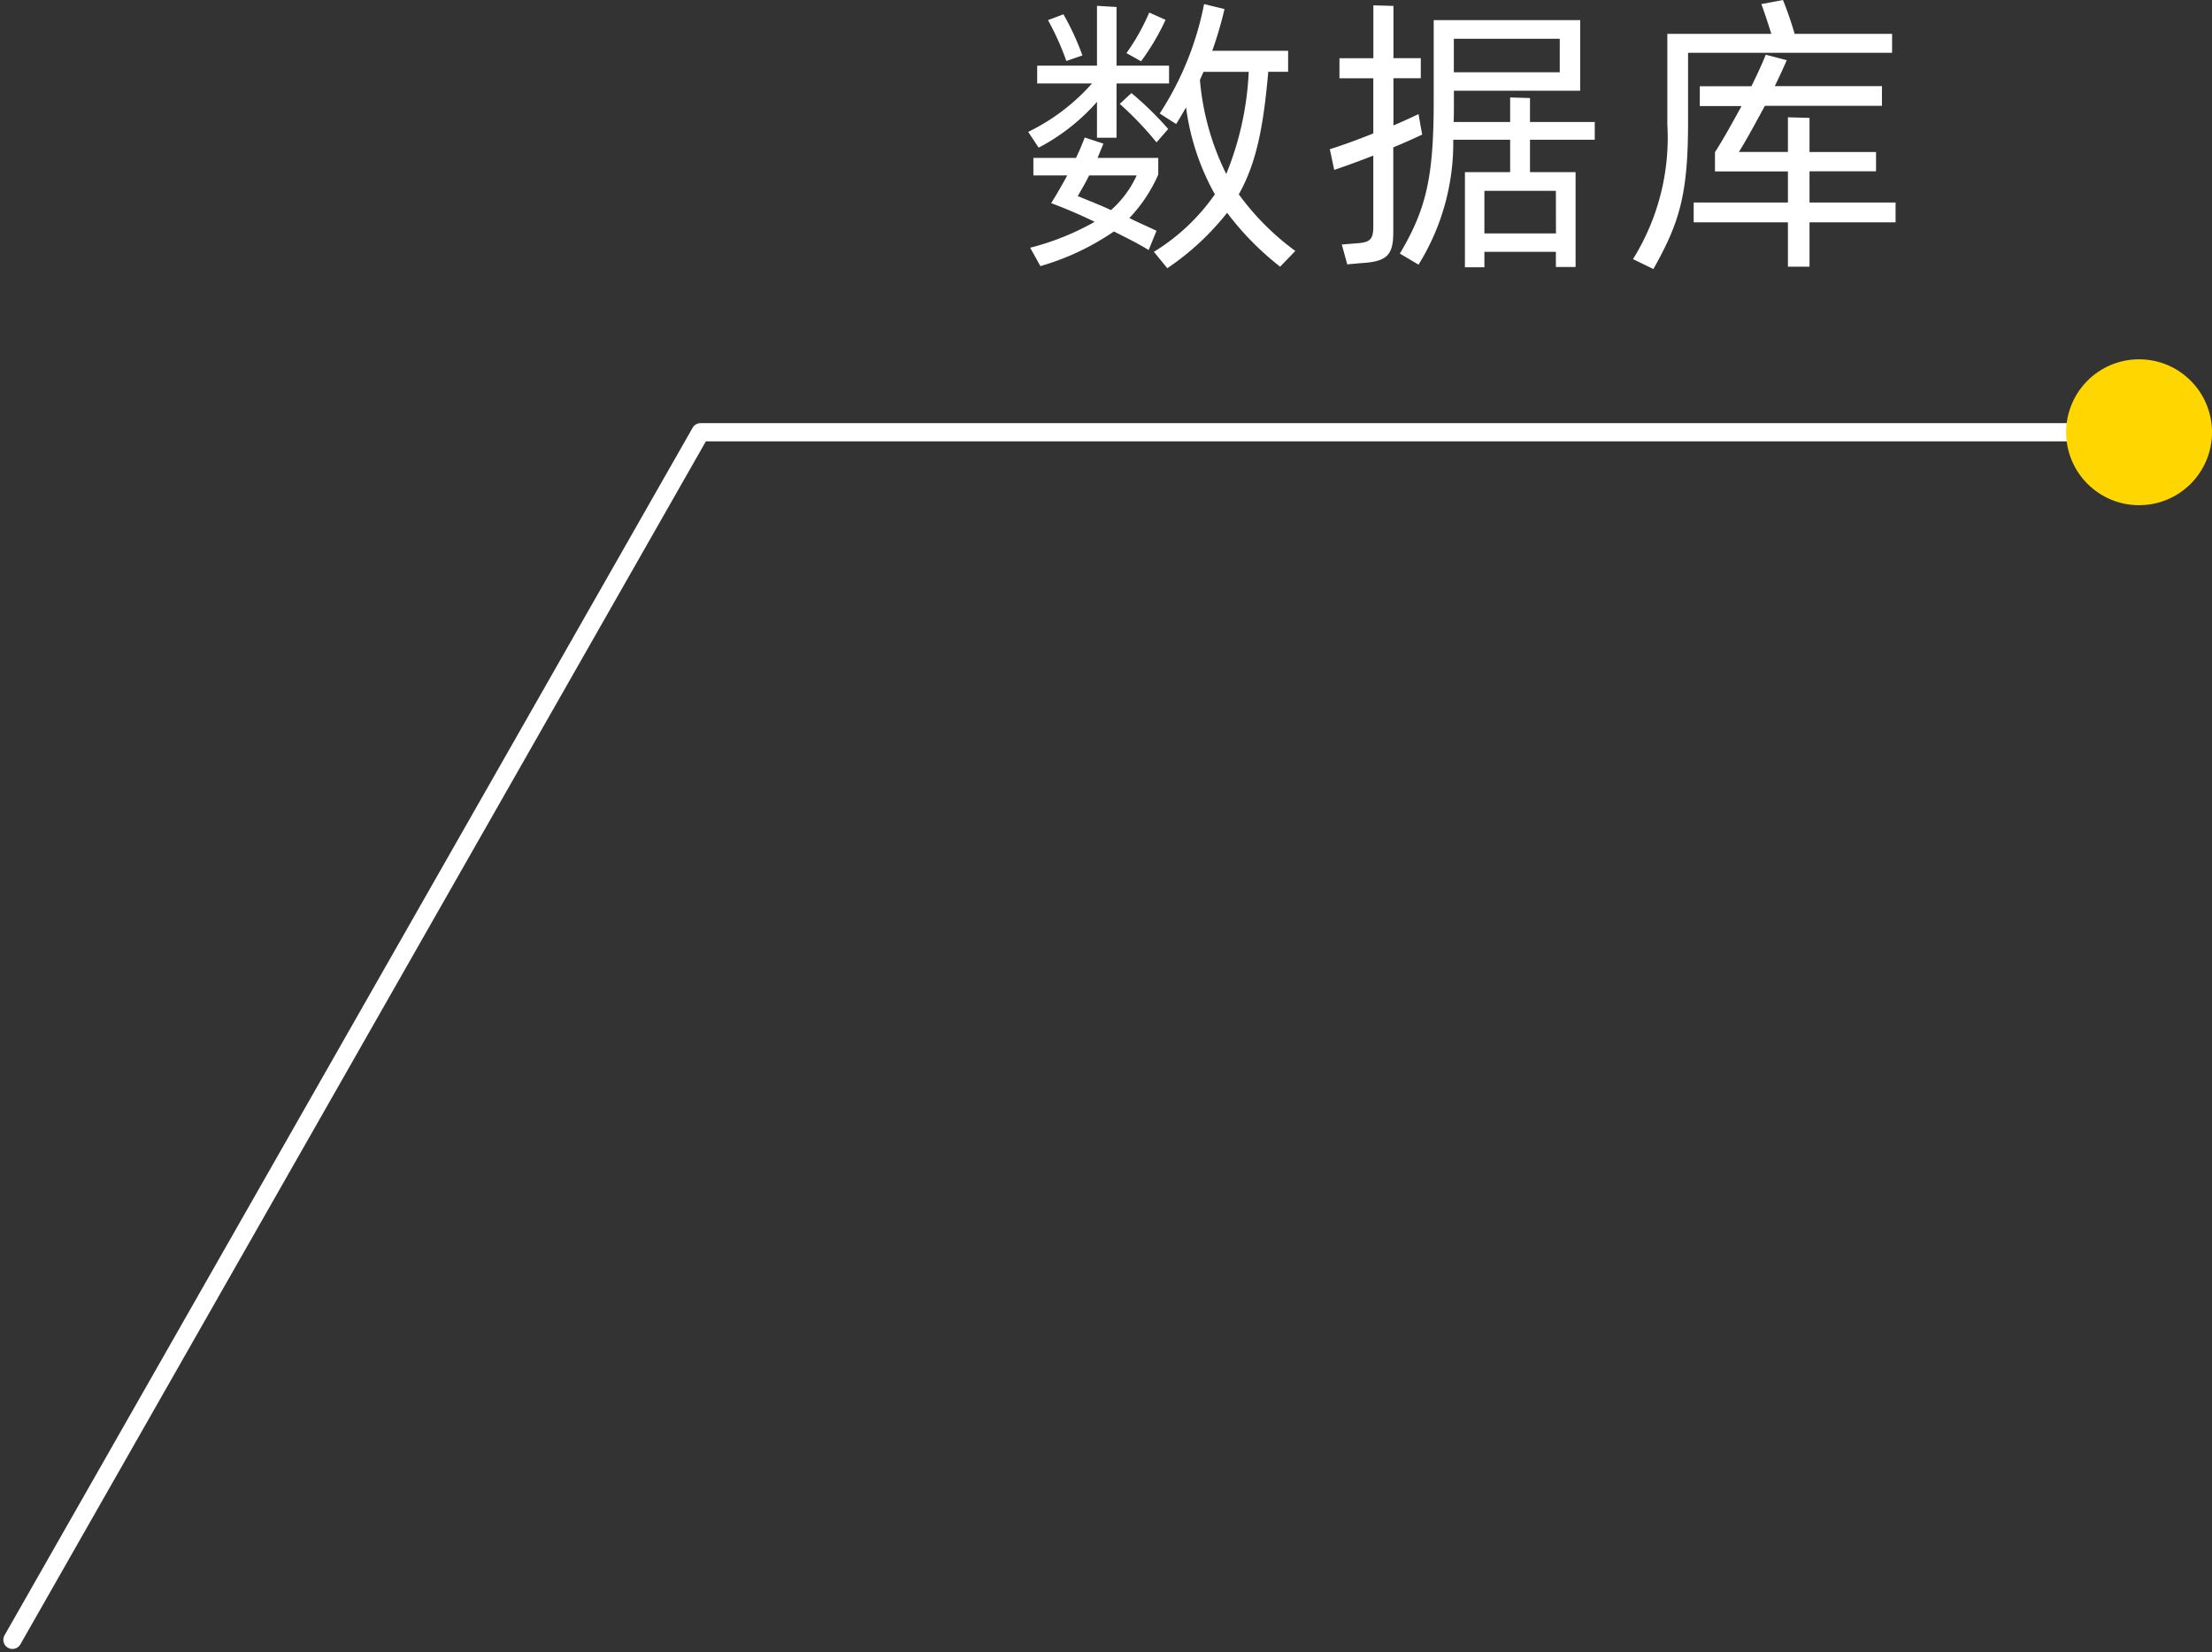 <svg xmlns="http://www.w3.org/2000/svg" width="121.298" height="90.599" viewBox="0 0 121.298 90.599">
  <rect x="0" y="0" width="121.298" height="90.599" fill="#333333" stroke="none"/>
  <g id="Group_18259" data-name="Group 18259" transform="translate(-101.509 0.001)">
    <path id="Path_20312" data-name="Path 20312" d="M-12.368-2.368c.992-1.76,1.36-3.808,1.616-6.72h1.088V-10.24h-4.16a20.6,20.6,0,0,0,.672-2.288l-1.12-.272a16.9,16.9,0,0,1-2.432,6l.9.576c.192-.3.368-.608.544-.912A13.315,13.315,0,0,0-13.68-2.368,11.208,11.208,0,0,1-17.024.784l.736.9a14.581,14.581,0,0,0,3.28-3.04A15.8,15.8,0,0,0-10.1,1.6l.832-.864A14.231,14.231,0,0,1-12.368-2.368Zm-10.976-2.56a11.051,11.051,0,0,0,3.2-2.512v1.968h1.072V-8.448h2.88v-.976h-2.88V-12.64l-1.072-.064v3.28h-3.28v.976h3.008a11.242,11.242,0,0,1-3.5,2.656Zm6.064-7.408a11.7,11.7,0,0,1-1.248,2.224l.8.448a12.869,12.869,0,0,0,1.344-2.272Zm-3.664,2.352a14.255,14.255,0,0,0-1.04-2.256l-.848.32a14.518,14.518,0,0,1,1.008,2.24Zm6.64.9h2.48a16.786,16.786,0,0,1-1.232,5.6A14.316,14.316,0,0,1-14.5-8.64ZM-16.24-5.952A17.56,17.56,0,0,0-18.256-7.92l-.64.592A18.149,18.149,0,0,1-16.88-5.216Zm-.64,5.584c-.528-.256-1.024-.464-1.488-.7a8.268,8.268,0,0,0,1.584-2.384v-.912h-3.328l.32-.784-1.024-.336c-.128.336-.288.72-.48,1.12h-2.336v.96h1.856c-.272.512-.576,1.024-.88,1.52.768.288,1.568.624,2.384,1.024A14.407,14.407,0,0,1-23.808.56l.56,1.008a13.975,13.975,0,0,0,4.032-1.9C-18.56,0-17.9.32-17.312.688Zm-4.32-1.9c.208-.368.432-.736.624-1.136h2.608a5.678,5.678,0,0,1-1.408,1.9C-20.032-1.808-20.624-2.032-21.2-2.272ZM-2.4-6.128l-.112-.64c-.368.176-.816.384-1.376.624V-8.736h1.5v-1.1h-1.5V-12.7l-1.1-.032v2.9H-6.848v1.1h1.856v3.024c-.912.368-1.808.688-2.384.864l.24,1.136c.528-.176,1.328-.464,2.144-.784V-.608c0,.72-.176.88-.944.928L-6.72.384l.3,1.088.7-.064c1.456-.08,1.824-.4,1.824-1.712v-4.64c.624-.256,1.184-.512,1.584-.7Zm9.552.768v-.976H3.6V-7.648L2.512-7.68v1.344h-3.1c.016-.3.016-.64.016-.976v-.736H6.352V-11.92H-1.68v4.464C-1.68-3.28-2.1-1.536-3.536.88l1.024.608A12.661,12.661,0,0,0-.608-5.36h3.12v1.776H.032V1.632H1.1V.784h3.92v.832H6.1v-5.2H3.6V-5.36ZM5.232-10.9v1.84H-.576V-10.9ZM5.024-.224H1.1V-2.56h3.92ZM23.456-11.168H18.112a18.854,18.854,0,0,0-.64-1.856l-1.184.224c.144.384.368,1.056.544,1.632h-5.7v4.976A12.576,12.576,0,0,1,9.248,1.184l1.12.544c1.408-2.512,1.9-4.032,1.9-8.032v-3.824H23.456Zm.192,9.248h-4.72V-3.632h3.648V-4.688H18.928V-6.56l-1.184-.032v1.9H15.056c.448-.72.928-1.616,1.424-2.528H22.9V-8.3H17.024c.24-.5.464-.976.656-1.424l-1.152-.3c-.208.528-.48,1.1-.784,1.728H12.912v1.088H15.2c-.5.912-.992,1.808-1.456,2.528v1.056h4V-1.92H12.576V-.832h5.168V1.6h1.184V-.832h4.72Z" transform="translate(181.808 13.023)" fill="#fff"/>
    <path id="Path_20252" data-name="Path 20252" d="M6306.461,10116.352h-79.884l-37.732,66.215" transform="translate(-6086.653 -10092.65)" fill="none" stroke="#fff" stroke-linecap="round" stroke-linejoin="round" stroke-width="1"/>
    <circle id="Ellipse_3644" data-name="Ellipse 3644" cx="4" cy="4" r="4" transform="translate(214.808 19.701)" fill="#ffd600"/>
  </g>
</svg>
